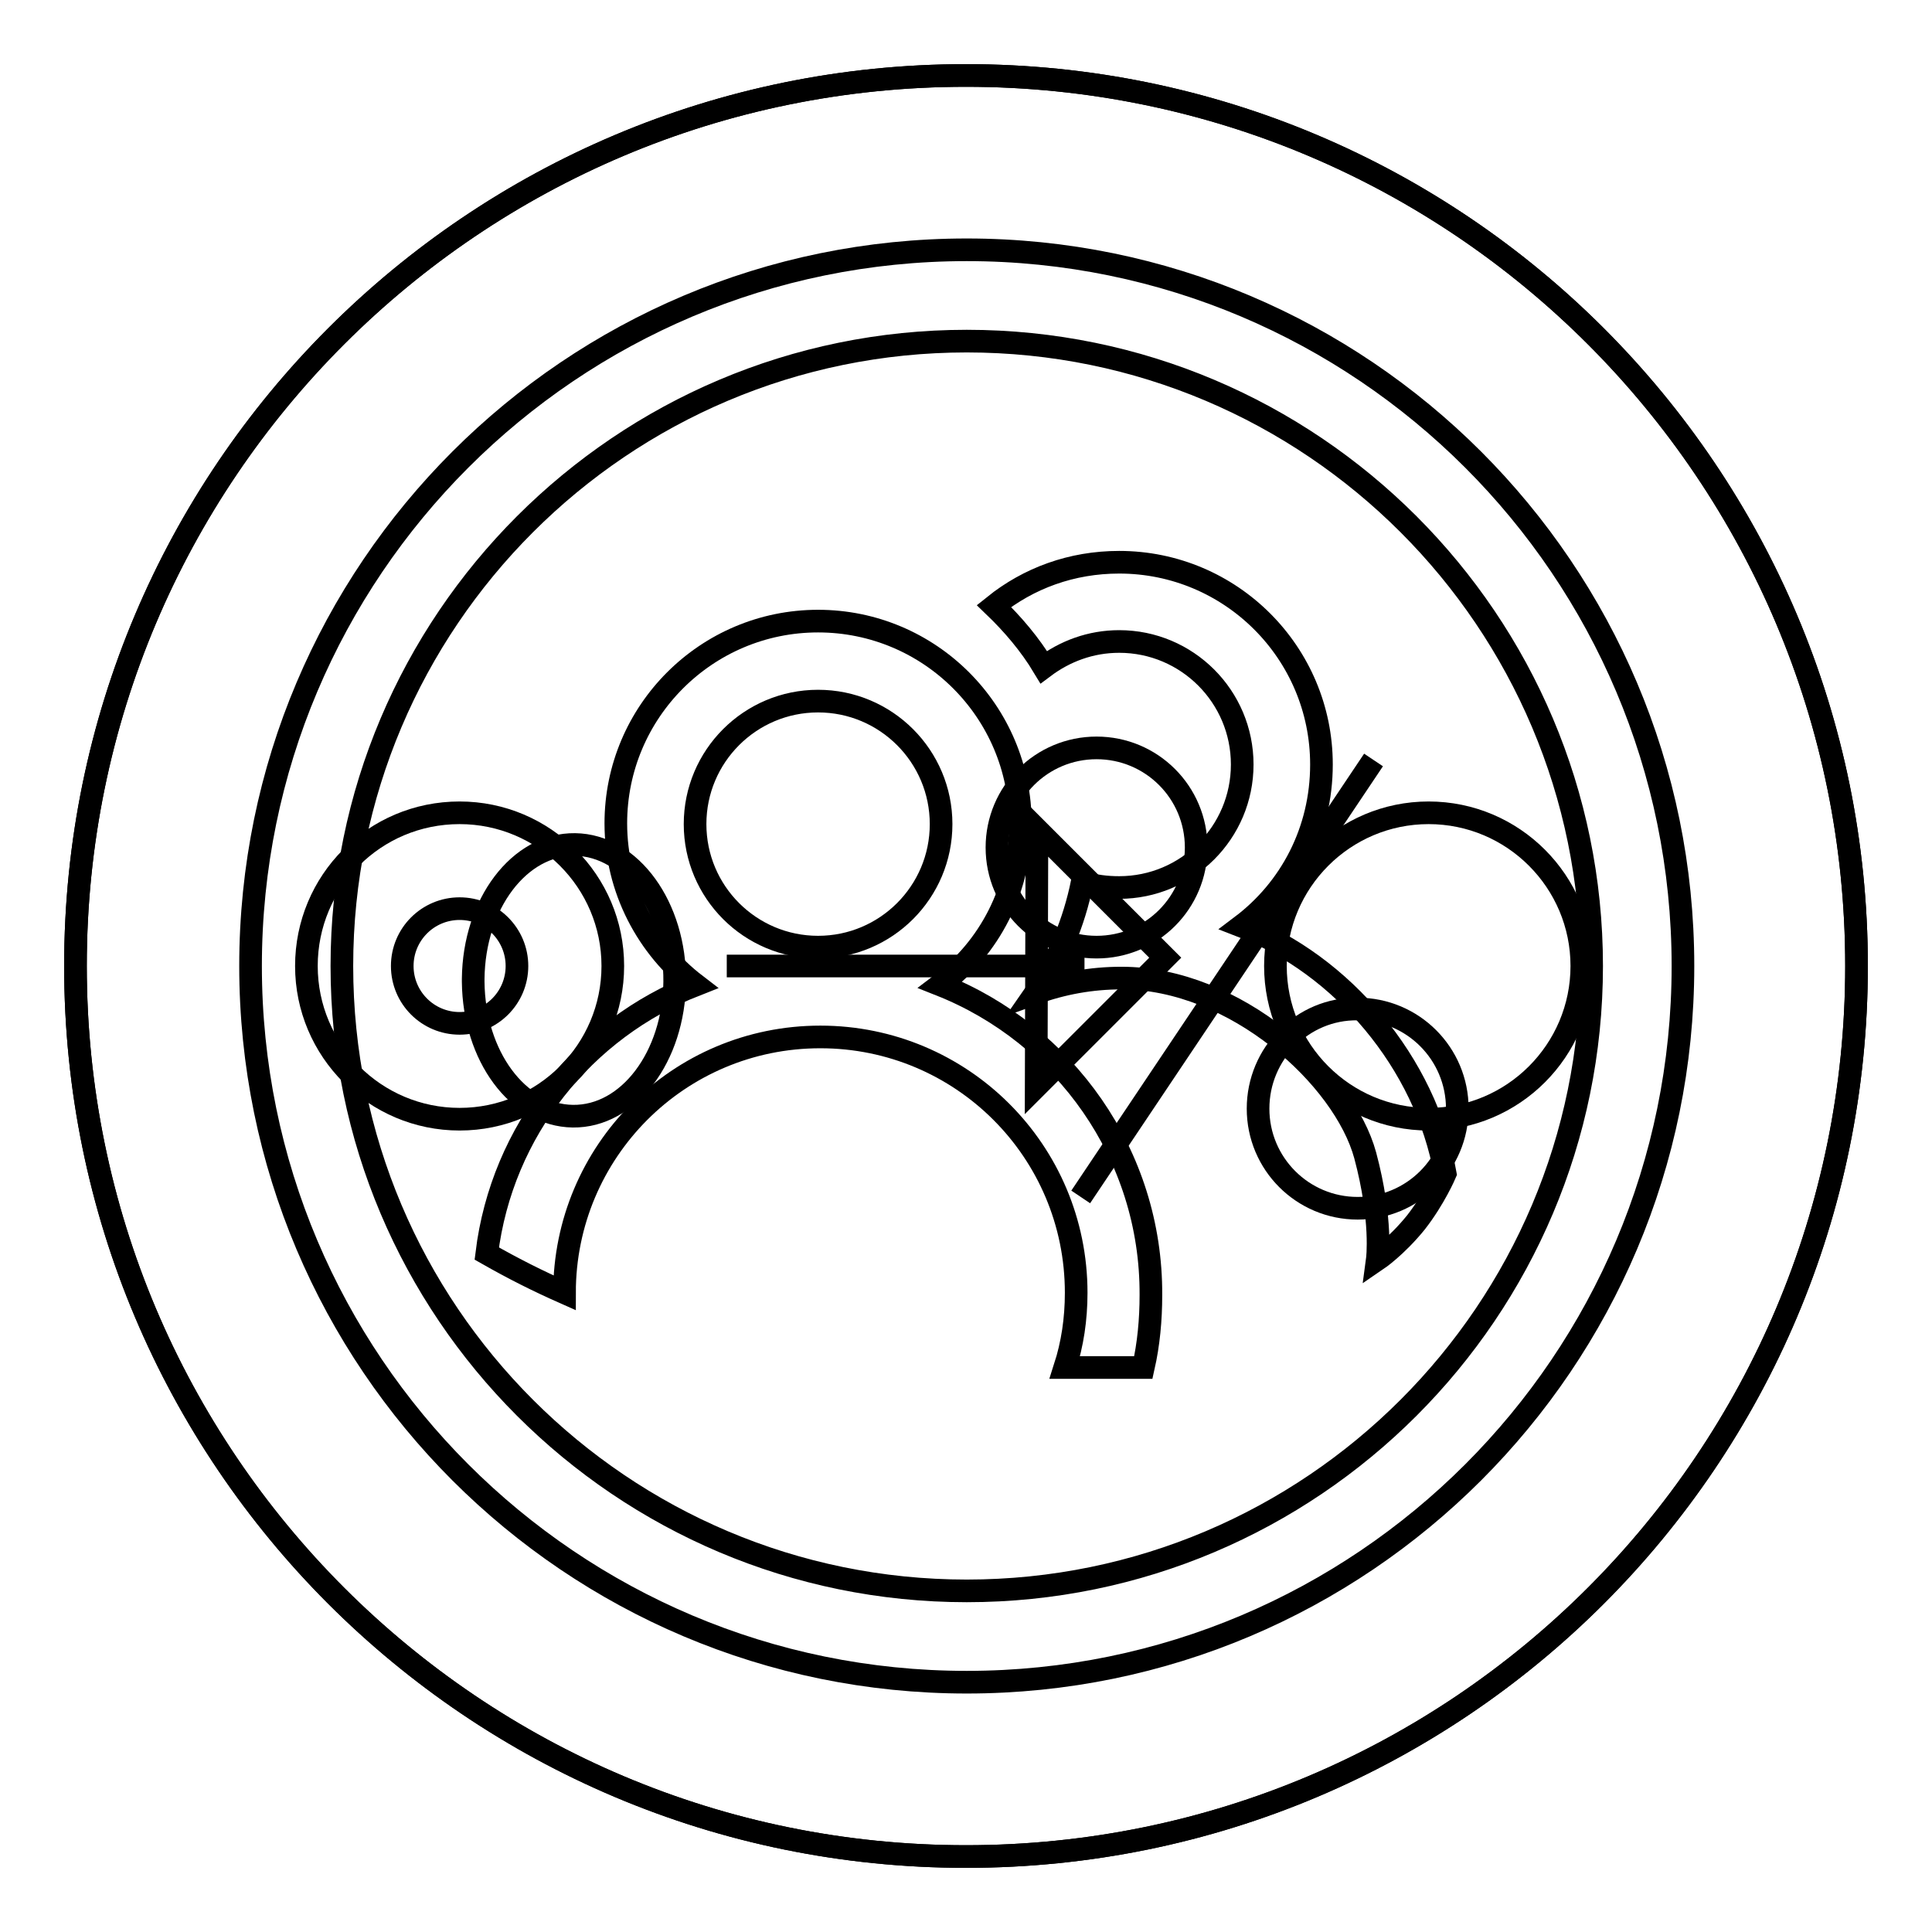 <?xml version="1.0" encoding="utf-8"?>
<!-- Svg Vector Icons : http://www.onlinewebfonts.com/icon -->
<!DOCTYPE svg PUBLIC "-//W3C//DTD SVG 1.1//EN" "http://www.w3.org/Graphics/SVG/1.1/DTD/svg11.dtd">
<svg version="1.1" xmlns="http://www.w3.org/2000/svg" xmlns:xlink="http://www.w3.org/1999/xlink" x="0px" y="0px" viewBox="0 0 256 256" enable-background="new 0 0 256 256" xml:space="preserve">
<g><g><path stroke-width="3" fill-opacity="0" stroke="#000000"  d="M10,128c0,65.2,52.8,118,118,118c65.2,0,118-52.8,118-118c0-65.2-52.8-118-118-118C62.8,10,10,62.8,10,128L10,128z"/><path stroke-width="3" fill-opacity="0" stroke="#000000"  d="M62.7,129.7c0.1-9.9,6.1-17.9,13.5-17.8c7.4,0.1,13.3,8.3,13.2,18.2c-0.1,9.9-6.1,17.9-13.5,17.8c-7.3-0.1-13.1-8-13.2-17.8V129.7z"/><path stroke-width="3" fill-opacity="0" stroke="#000000"  d="M143.2,158.6l38.8-57.9L143.2,158.6z"/><path stroke-width="3" fill-opacity="0" stroke="#000000"  d="M132.1,112.3c0,7.3,5.9,13.2,13.2,13.2s13.2-5.9,13.2-13.2s-5.9-13.2-13.2-13.2S132.1,105,132.1,112.3L132.1,112.3z"/><path stroke-width="3" fill-opacity="0" stroke="#000000"  d="M166.7,146.9c0,7.3,5.9,13.2,13.2,13.2c7.3,0,13.2-5.9,13.2-13.2c0-7.3-5.9-13.2-13.2-13.2C172.6,133.6,166.7,139.6,166.7,146.9L166.7,146.9z"/><path stroke-width="3" fill-opacity="0" stroke="#000000"  d="M10,128c0,65.2,52.8,118,118,118c65.2,0,118-52.8,118-118c0-65.2-52.8-118-118-118C62.8,10,10,62.8,10,128L10,128z"/><path stroke-width="3" fill-opacity="0" stroke="#000000"  d="M53.3,128c0,4.2,3.4,7.6,7.6,7.6c4.2,0,7.6-3.4,7.6-7.6c0-4.2-3.4-7.6-7.6-7.6C56.7,120.4,53.3,123.8,53.3,128z"/><path stroke-width="3" fill-opacity="0" stroke="#000000"  d="M40.6,128c0,11.2,9.1,20.3,20.3,20.3c11.2,0,20.3-9.1,20.3-20.3c0-11.2-9.1-20.3-20.3-20.3C49.6,107.7,40.6,116.8,40.6,128L40.6,128z"/><path stroke-width="3" fill-opacity="0" stroke="#000000"  d="M169,128c0,11.2,9.1,20.3,20.3,20.3c11.2,0,20.3-9.1,20.3-20.3c0-11.2-9.1-20.3-20.3-20.3S169,116.8,169,128L169,128z"/><path stroke-width="3" fill-opacity="0" stroke="#000000"  d="M96.3,128h47.4H96.3z"/><path stroke-width="3" fill-opacity="0" stroke="#000000"  d="M137.4,109.9l17,17L137.3,144L137.4,109.9z"/><path stroke-width="3" fill-opacity="0" stroke="#000000"  d="M128.1,33.1c-52.4,0-94.9,42.5-94.9,94.9s42.5,94.9,94.9,94.9S223,180.4,223,128S180.5,33.1,128.1,33.1z M128.1,210.8c-45.7,0-82.8-37.1-82.8-82.8c0-45.7,37.1-82.8,82.8-82.8c45.7,0,82.8,37.1,82.8,82.8C210.9,173.7,173.8,210.8,128.1,210.8z"/><path stroke-width="3" fill-opacity="0" stroke="#000000"  d="M124.6,130.5c6.5-4.9,10.6-12.6,10.6-21.4c0-14.8-12-26.8-26.8-26.8s-26.8,12-26.8,26.8c0,8.7,4.2,16.5,10.6,21.4c-14.8,5.8-25.7,19.3-27.7,35.6c3.7,2.1,6.7,3.6,10.3,5.2c0-18.7,15.1-33.9,33.9-33.9c18.7,0,33.9,15.1,33.9,33.9c0,3.5-0.5,6.8-1.5,9.9h10.4c0.7-3.1,1-6.3,1-9.6C152.6,153,141,137,124.6,130.5z M108.4,125.5c-9,0-16.3-7.3-16.3-16.3c0-9,7.3-16.3,16.3-16.3c9,0,16.3,7.3,16.3,16.3C124.7,118.2,117.4,125.5,108.4,125.5z"/><path stroke-width="3" fill-opacity="0" stroke="#000000"  d="M164.5,122.7c6.5-4.9,10.6-12.6,10.6-21.4c0-14.8-12-26.8-26.8-26.8c-6.3,0-12,2.1-16.6,5.8c2.5,2.4,4.8,5.1,6.6,8.1c2.8-2.1,6.2-3.4,10-3.4c9,0,16.3,7.3,16.3,16.3c0,9-7.3,16.3-16.3,16.3c-1.7,0-3.3-0.2-4.9-0.7c-1.1,5.4-3.2,10.4-6.2,14.7c3.6-1.3,7.4-2,11.4-2c15.1,0,29.5,13.2,32.3,23.5c2.3,8.6,1.6,13.8,1.6,13.8s2.5-1.7,5.1-4.9c2.5-3.2,3.9-6.5,3.9-6.5C188.9,140.8,177.8,127.8,164.5,122.7z"/></g></g>
</svg>